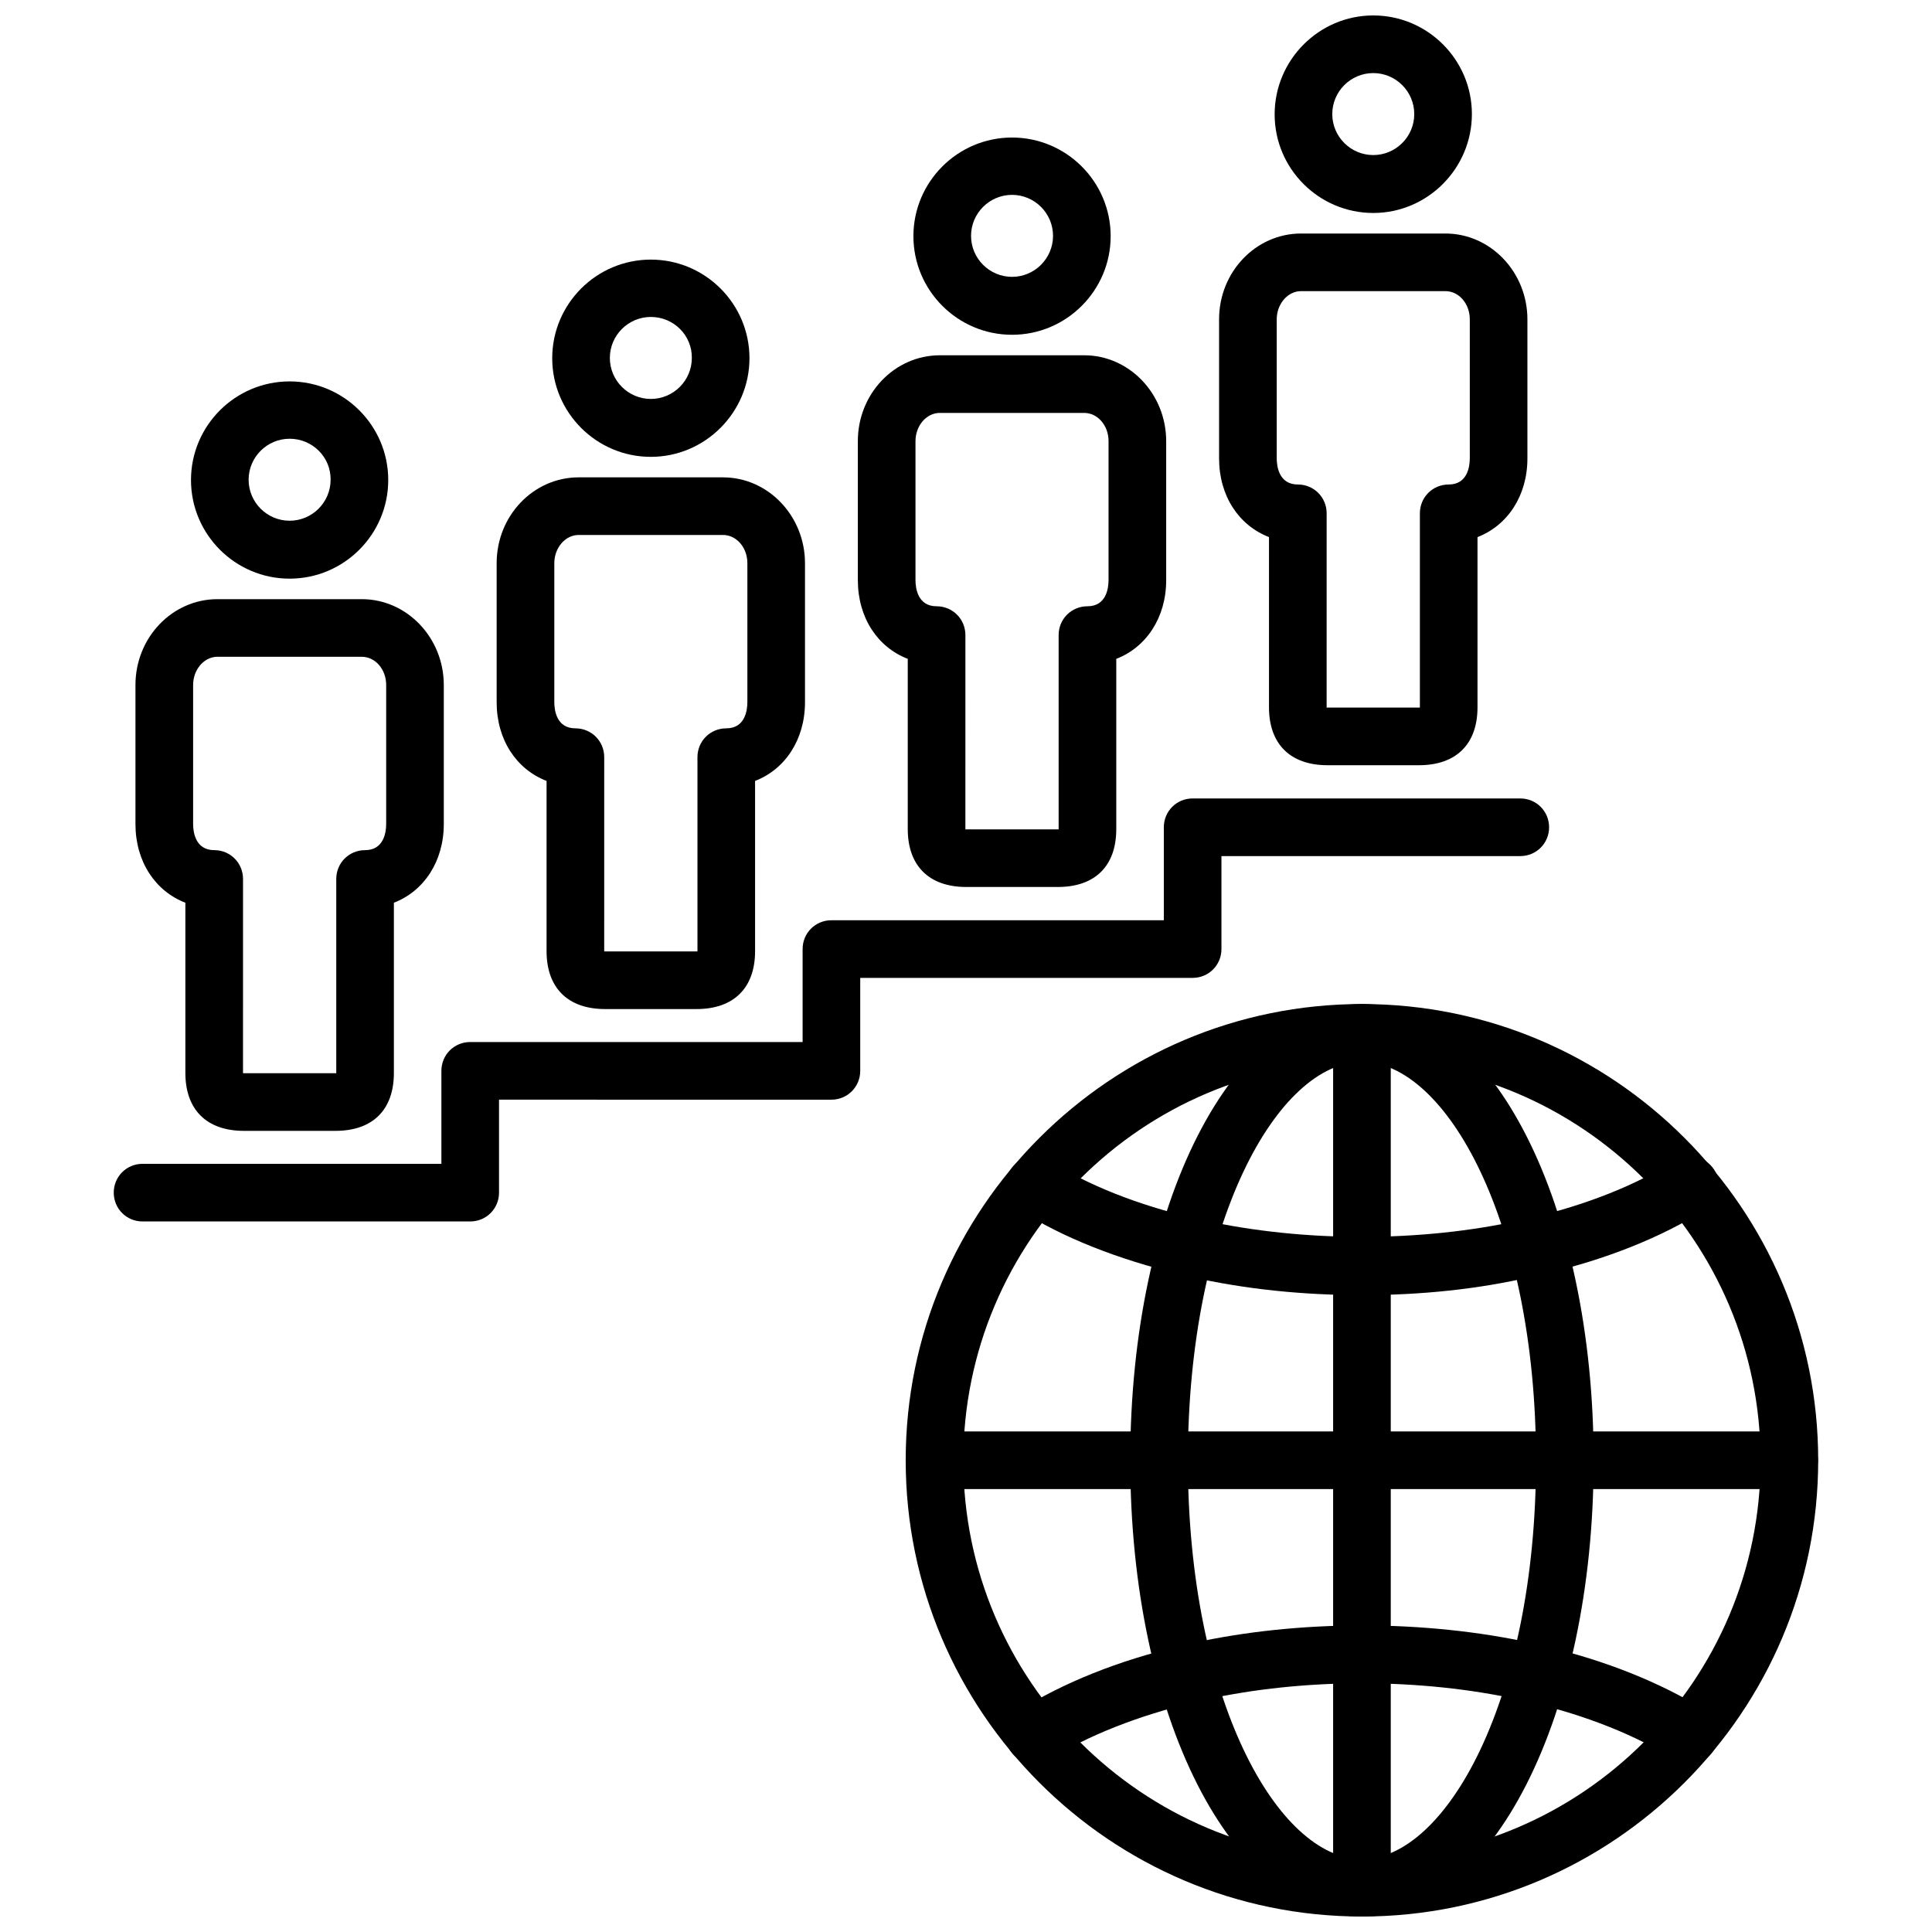 <?xml version="1.0" encoding="UTF-8"?>
<!-- Uploaded to: SVG Find, www.svgrepo.com, Generator: SVG Find Mixer Tools -->
<svg width="800px" height="800px" version="1.1" viewBox="144 144 512 512" xmlns="http://www.w3.org/2000/svg">
 <defs>
  <clipPath id="d">
   <path d="m481 148.09h54v52.906h-54z"/>
  </clipPath>
  <clipPath id="c">
   <path d="m384 410h242v241.9h-242z"/>
  </clipPath>
  <clipPath id="b">
   <path d="m443 410h124v241.9h-124z"/>
  </clipPath>
  <clipPath id="a">
   <path d="m497 410h16v241.9h-16z"/>
  </clipPath>
 </defs>
 <path d="m520.05 346.79h-24.246c-9.84 0-15.508-5.59-15.508-15.352v-45.105c-7.949-3.07-13.227-10.863-13.227-20.859v-36.84c0-12.594 9.762-22.75 21.727-22.75h38.258c11.965 0 21.727 10.234 21.727 22.75v36.84c0 9.918-5.273 17.789-13.227 20.859v45.105c0.004 9.762-5.664 15.352-15.504 15.352zm-24.48-15.273h0.234 24.246 0.234v-0.078-51.406c0-4.25 3.387-7.637 7.637-7.637 5.039 0 5.59-4.879 5.59-6.926v-36.84c0-4.172-2.914-7.477-6.453-7.477h-38.258c-3.543 0-6.453 3.387-6.453 7.477v36.84c0 2.047 0.551 6.926 5.59 6.926 4.25 0 7.637 3.387 7.637 7.637z"/>
 <g clip-path="url(#d)">
  <path d="m507.93 200.44c-14.406 0-26.137-11.73-26.137-26.137 0-14.402 11.73-26.211 26.137-26.211s26.137 11.73 26.137 26.137c-0.004 14.402-11.734 26.211-26.137 26.211zm0-37.074c-5.984 0-10.863 4.879-10.863 10.863s4.879 10.863 10.863 10.863 10.863-4.879 10.863-10.863-4.883-10.863-10.863-10.863z"/>
 </g>
 <g clip-path="url(#c)">
  <path d="m504.93 651.9c-66.676 0-120.91-54.238-120.91-120.91s54.238-120.91 120.91-120.91c66.676 0 120.91 54.238 120.91 120.91s-54.238 120.91-120.91 120.91zm0-226.48c-58.254 0-105.64 47.391-105.64 105.64 0 58.254 47.391 105.64 105.64 105.64 58.254 0 105.64-47.391 105.64-105.64 0-58.332-47.387-105.64-105.64-105.64z"/>
 </g>
 <g clip-path="url(#b)">
  <path d="m504.93 651.9c-34.48 0-61.402-53.137-61.402-120.91 0-67.777 27-120.91 61.402-120.91 34.48 0 61.402 53.137 61.402 120.91 0 67.777-27.004 120.91-61.402 120.91zm0-226.48c-22.277 0-46.129 42.43-46.129 105.64 0 63.211 23.852 105.64 46.129 105.64s46.129-42.43 46.129-105.64c0-63.211-23.852-105.64-46.129-105.64z"/>
 </g>
 <path d="m504.93 487.22c-15.742 0-30.938-1.574-45.266-4.801-0.867-0.156-1.891-0.395-2.832-0.707-16.531-3.938-31.25-9.762-42.746-17.082-3.543-2.281-4.644-7.008-2.363-10.547 2.203-3.543 7.008-4.644 10.547-2.363 10.078 6.375 23.223 11.57 37.863 15.035 1.258 0.316 1.969 0.473 2.754 0.629 26.844 5.902 57.781 5.824 84.074 0 0.945-0.156 1.812-0.395 2.676-0.629 14.879-3.465 27.945-8.738 38.102-15.113 3.543-2.281 8.266-1.18 10.547 2.363 2.281 3.543 1.18 8.266-2.363 10.547-11.57 7.32-26.293 13.227-42.586 17.004-0.867 0.234-2.047 0.473-3.07 0.707-14.32 3.383-29.594 4.957-45.336 4.957z"/>
 <path d="m591.68 611.44c-1.418 0-2.754-0.395-4.016-1.18-10.234-6.453-23.379-11.652-37.941-15.113-1.023-0.234-1.891-0.473-2.754-0.629-26.527-5.902-57.465-5.902-83.996 0-0.867 0.156-1.574 0.395-2.281 0.551-15.113 3.621-28.262 8.816-38.496 15.191-3.543 2.203-8.266 1.18-10.547-2.441-2.281-3.543-1.18-8.266 2.441-10.547 11.652-7.32 26.371-13.227 42.508-17.004 1.258-0.316 2.281-0.551 3.227-0.789 28.418-6.297 61.875-6.297 90.371 0 1.023 0.234 2.125 0.473 3.227 0.789 15.98 3.777 30.621 9.605 42.352 16.926 3.543 2.203 4.644 6.926 2.441 10.547-1.5 2.438-3.938 3.699-6.535 3.699z"/>
 <path d="m618.21 538.62h-226.56c-4.25 0-7.637-3.387-7.637-7.637s3.387-7.637 7.637-7.637h226.48c4.25 0 7.637 3.387 7.637 7.637 0.004 4.25-3.383 7.637-7.555 7.637z"/>
 <g clip-path="url(#a)">
  <path d="m504.93 651.9c-4.25 0-7.637-3.387-7.637-7.637v-226.48c0-4.25 3.387-7.637 7.637-7.637s7.637 3.387 7.637 7.637v226.48c0 4.254-3.465 7.637-7.637 7.637z"/>
 </g>
 <path d="m424.32 379.06h-24.246c-9.84 0-15.508-5.59-15.508-15.352v-45.105c-7.949-3.07-13.227-10.863-13.227-20.859v-36.84c0-12.594 9.762-22.75 21.727-22.75h38.258c11.965 0 21.727 10.234 21.727 22.75v36.84c0 9.918-5.273 17.789-13.227 20.859v45.105c0.004 9.84-5.664 15.352-15.504 15.352zm-24.484-15.27h0.234 24.246 0.234v-0.078-51.406c0-4.25 3.387-7.637 7.637-7.637 5.039 0 5.59-4.879 5.59-6.926v-36.84c0-4.172-2.914-7.477-6.453-7.477h-38.258c-3.543 0-6.453 3.387-6.453 7.477v36.84c0 2.047 0.551 6.926 5.59 6.926 4.25 0 7.637 3.387 7.637 7.637z"/>
 <path d="m412.2 232.72c-14.406 0-26.137-11.73-26.137-26.137s11.73-26.137 26.137-26.137 26.137 11.73 26.137 26.137-11.73 26.137-26.137 26.137zm0-37.078c-5.984 0-10.863 4.879-10.863 10.863s4.879 10.863 10.863 10.863 10.863-4.879 10.863-10.863-4.879-10.863-10.863-10.863z"/>
 <path d="m328.6 411.41h-24.246c-9.84 0-15.508-5.59-15.508-15.352v-45.105c-7.949-3.07-13.227-10.863-13.227-20.859v-36.84c0-12.594 9.762-22.75 21.727-22.75h38.258c11.965 0 21.727 10.234 21.727 22.75v36.84c0 9.918-5.273 17.789-13.227 20.859v45.105c0.004 9.762-5.664 15.352-15.504 15.352zm-24.48-15.273h0.234 24.246 0.234v-0.078-51.406c0-4.25 3.387-7.637 7.637-7.637 5.039 0 5.59-4.879 5.59-6.926v-36.84c0-4.172-2.914-7.477-6.453-7.477h-38.258c-3.543 0-6.453 3.387-6.453 7.477v36.84c0 2.047 0.551 6.926 5.59 6.926 4.25 0 7.637 3.387 7.637 7.637z"/>
 <path d="m316.48 265.07c-14.406 0-26.137-11.73-26.137-26.137s11.73-26.137 26.137-26.137 26.137 11.73 26.137 26.137c0 14.332-11.73 26.137-26.137 26.137zm0-37.074c-5.984 0-10.863 4.879-10.863 10.863s4.879 10.863 10.863 10.863c5.984 0 10.863-4.879 10.863-10.863 0.078-5.984-4.801-10.863-10.863-10.863z"/>
 <path d="m232.88 443.69h-24.246c-9.84 0-15.508-5.59-15.508-15.352v-45.105c-7.949-3.07-13.227-10.863-13.227-20.859v-36.84c0-12.594 9.762-22.75 21.727-22.75h38.258c11.965 0 21.727 10.234 21.727 22.75v36.84c0 9.918-5.273 17.789-13.227 20.859v45.105c0.004 9.762-5.586 15.352-15.504 15.352zm-24.48-15.27h0.234 24.246 0.234v-0.078-51.406c0-4.25 3.387-7.637 7.637-7.637 5.039 0 5.59-4.879 5.59-6.926v-36.84c0-4.172-2.914-7.477-6.453-7.477l-38.258-0.004c-3.543 0-6.453 3.387-6.453 7.477v36.84c0 2.047 0.551 6.926 5.59 6.926 4.25 0 7.637 3.387 7.637 7.637z"/>
 <path d="m220.75 297.35c-14.406 0-26.137-11.73-26.137-26.137s11.73-26.137 26.137-26.137 26.137 11.73 26.137 26.137c-0.004 14.406-11.73 26.137-26.137 26.137zm0-37.078c-5.984 0-10.863 4.879-10.863 10.863 0 5.984 4.879 10.863 10.863 10.863s10.863-4.879 10.863-10.863c0.078-5.981-4.805-10.863-10.863-10.863z"/>
 <path d="m268.61 467.7h-86.828c-4.25 0-7.637-3.387-7.637-7.637s3.387-7.637 7.637-7.637h79.191v-24.641c0-4.25 3.387-7.637 7.637-7.637l88.09 0.004v-24.641c0-4.25 3.387-7.637 7.637-7.637h88.09v-24.641c0-4.25 3.387-7.637 7.637-7.637h86.828c4.25 0 7.637 3.387 7.637 7.637s-3.387 7.637-7.637 7.637h-79.195v24.641c0 4.25-3.387 7.637-7.637 7.637h-88.09v24.641c0 4.25-3.387 7.637-7.637 7.637l-88.086-0.004v24.641c0 4.25-3.383 7.637-7.637 7.637z"/>
</svg>